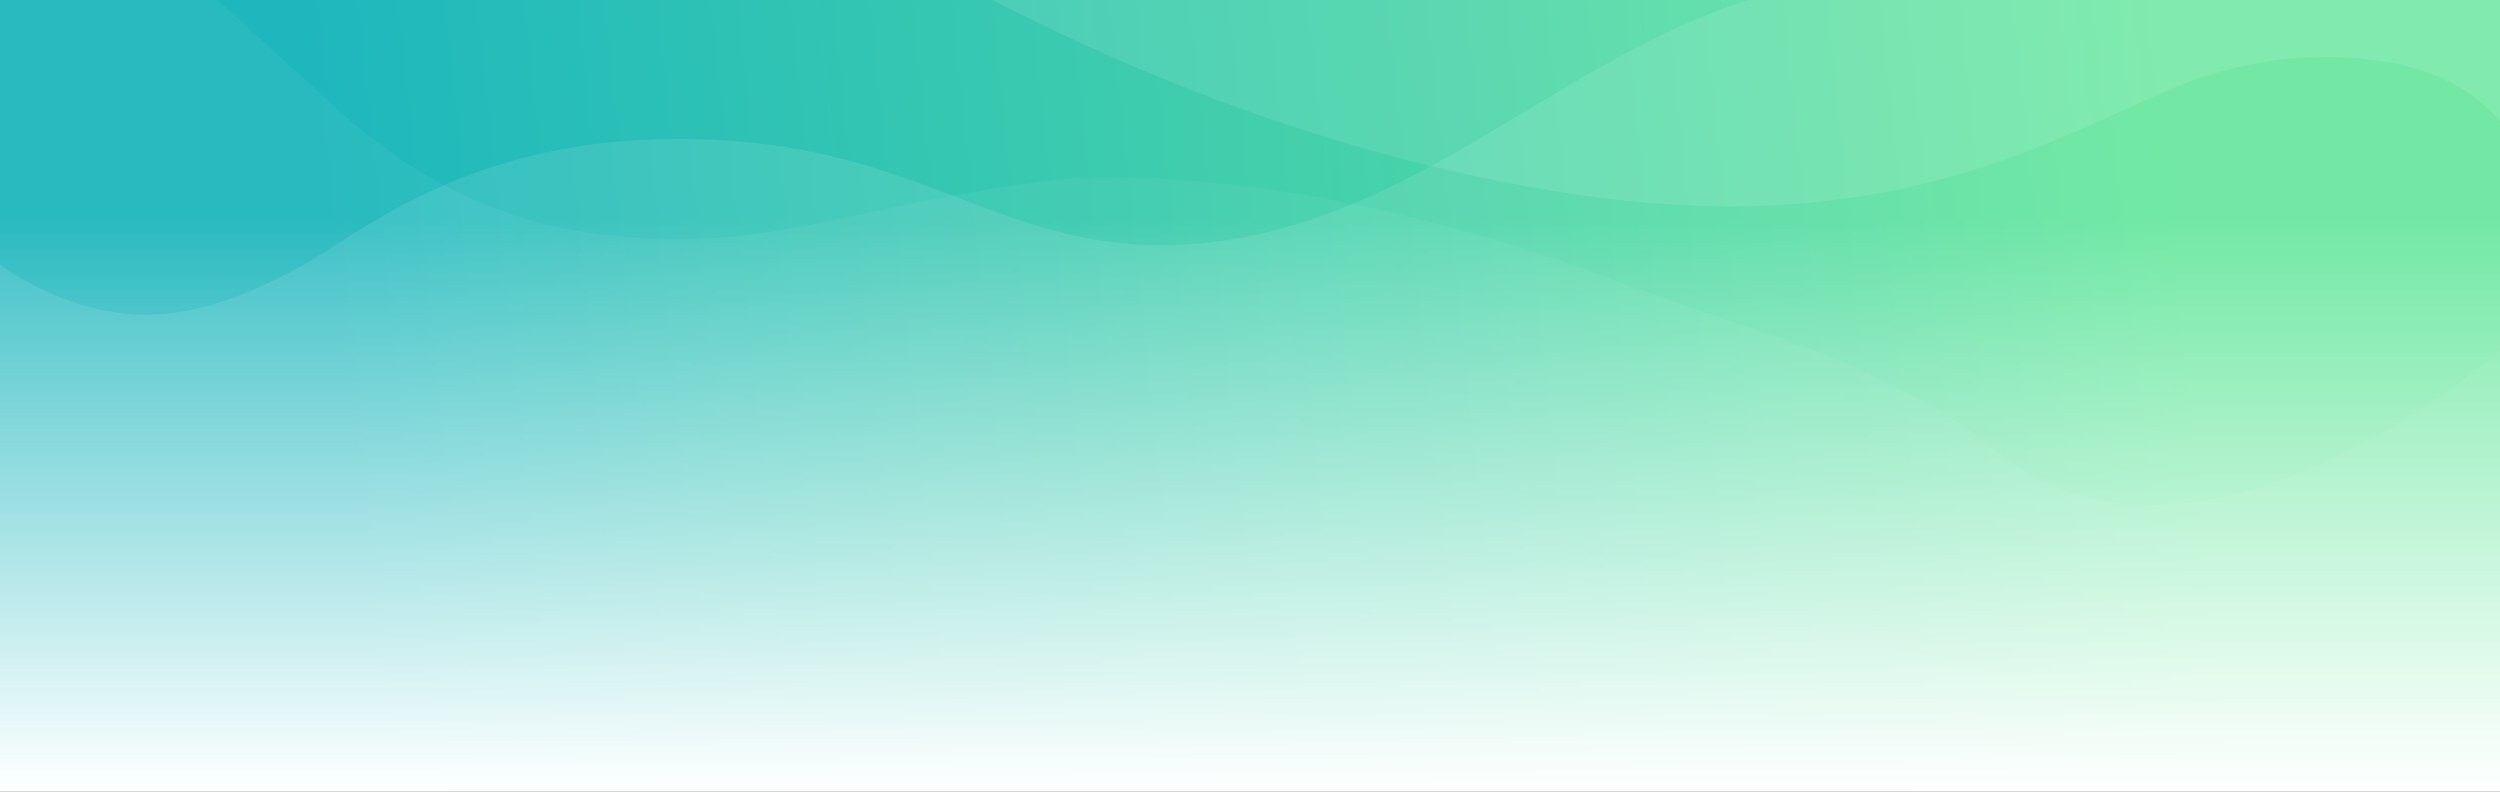 <svg fill="none" height="608" viewBox="0 0 1920 608" width="1920" xmlns="http://www.w3.org/2000/svg" xmlns:xlink="http://www.w3.org/1999/xlink"><rect x="0" y="0" width="1920" height="608" fill="#333333" stroke="none"/><linearGradient id="a" gradientUnits="userSpaceOnUse" x1="1920" x2="-0" y1="201.6" y2="403.4"><stop offset="0" stop-color="#64e69b"/><stop offset=".124" stop-color="#64e69b"/><stop offset=".86" stop-color="#1eb7bd"/><stop offset="1" stop-color="#1eb7bd"/></linearGradient><linearGradient id="b" gradientUnits="userSpaceOnUse" x1="1129" x2="1129" y1="608" y2="0"><stop offset="0" stop-color="#fff"/><stop offset=".723" stop-color="#fff" stop-opacity="0"/></linearGradient><clipPath id="c"><path d="m0 0h1920v608h-1920z"/></clipPath><g clip-path="url(#c)"><path d="m1920 0h-1920v605h1920z" fill="url(#a)"/><g clip-rule="evenodd" fill="#fff" fill-rule="evenodd"><path d="m0 203s39.5 31.9 97 38c53.1 5.6 105.3-20.7 134.4-36.6 40.9-22.4 121.3-93.1 272.6-97.4 199.4-5.7 255.2 86.6 400 81 208.6-8 330.6-200.7 542-206 270.2-6.7 478 6 478 6l-4 834-1920-2z" opacity=".1"/><path d="m492-173s310 261 716 322c244.4 36.7 368.5-42.9 465-83 27.8-11.5 66-20.9 100-22 47.3-1.5 108.6 4.3 147 49v-277z" opacity=".1"/><path d="m0-154s253.5 234.2 271.9 249c20.5 16.5 83.4 72.2 190.1 85 123.4 14.8 179.8-18.6 333-40 97.7-13.6 270.3 8.8 444.7 75.2 103.2 39.3 205.1 60 294.3 131.8 156.2 125.6 387-79 387-79l-1 554-1920-17z" opacity=".05"/></g><path d="m1920 0h-1920v608h1920z" fill="url(#b)"/></g></svg>